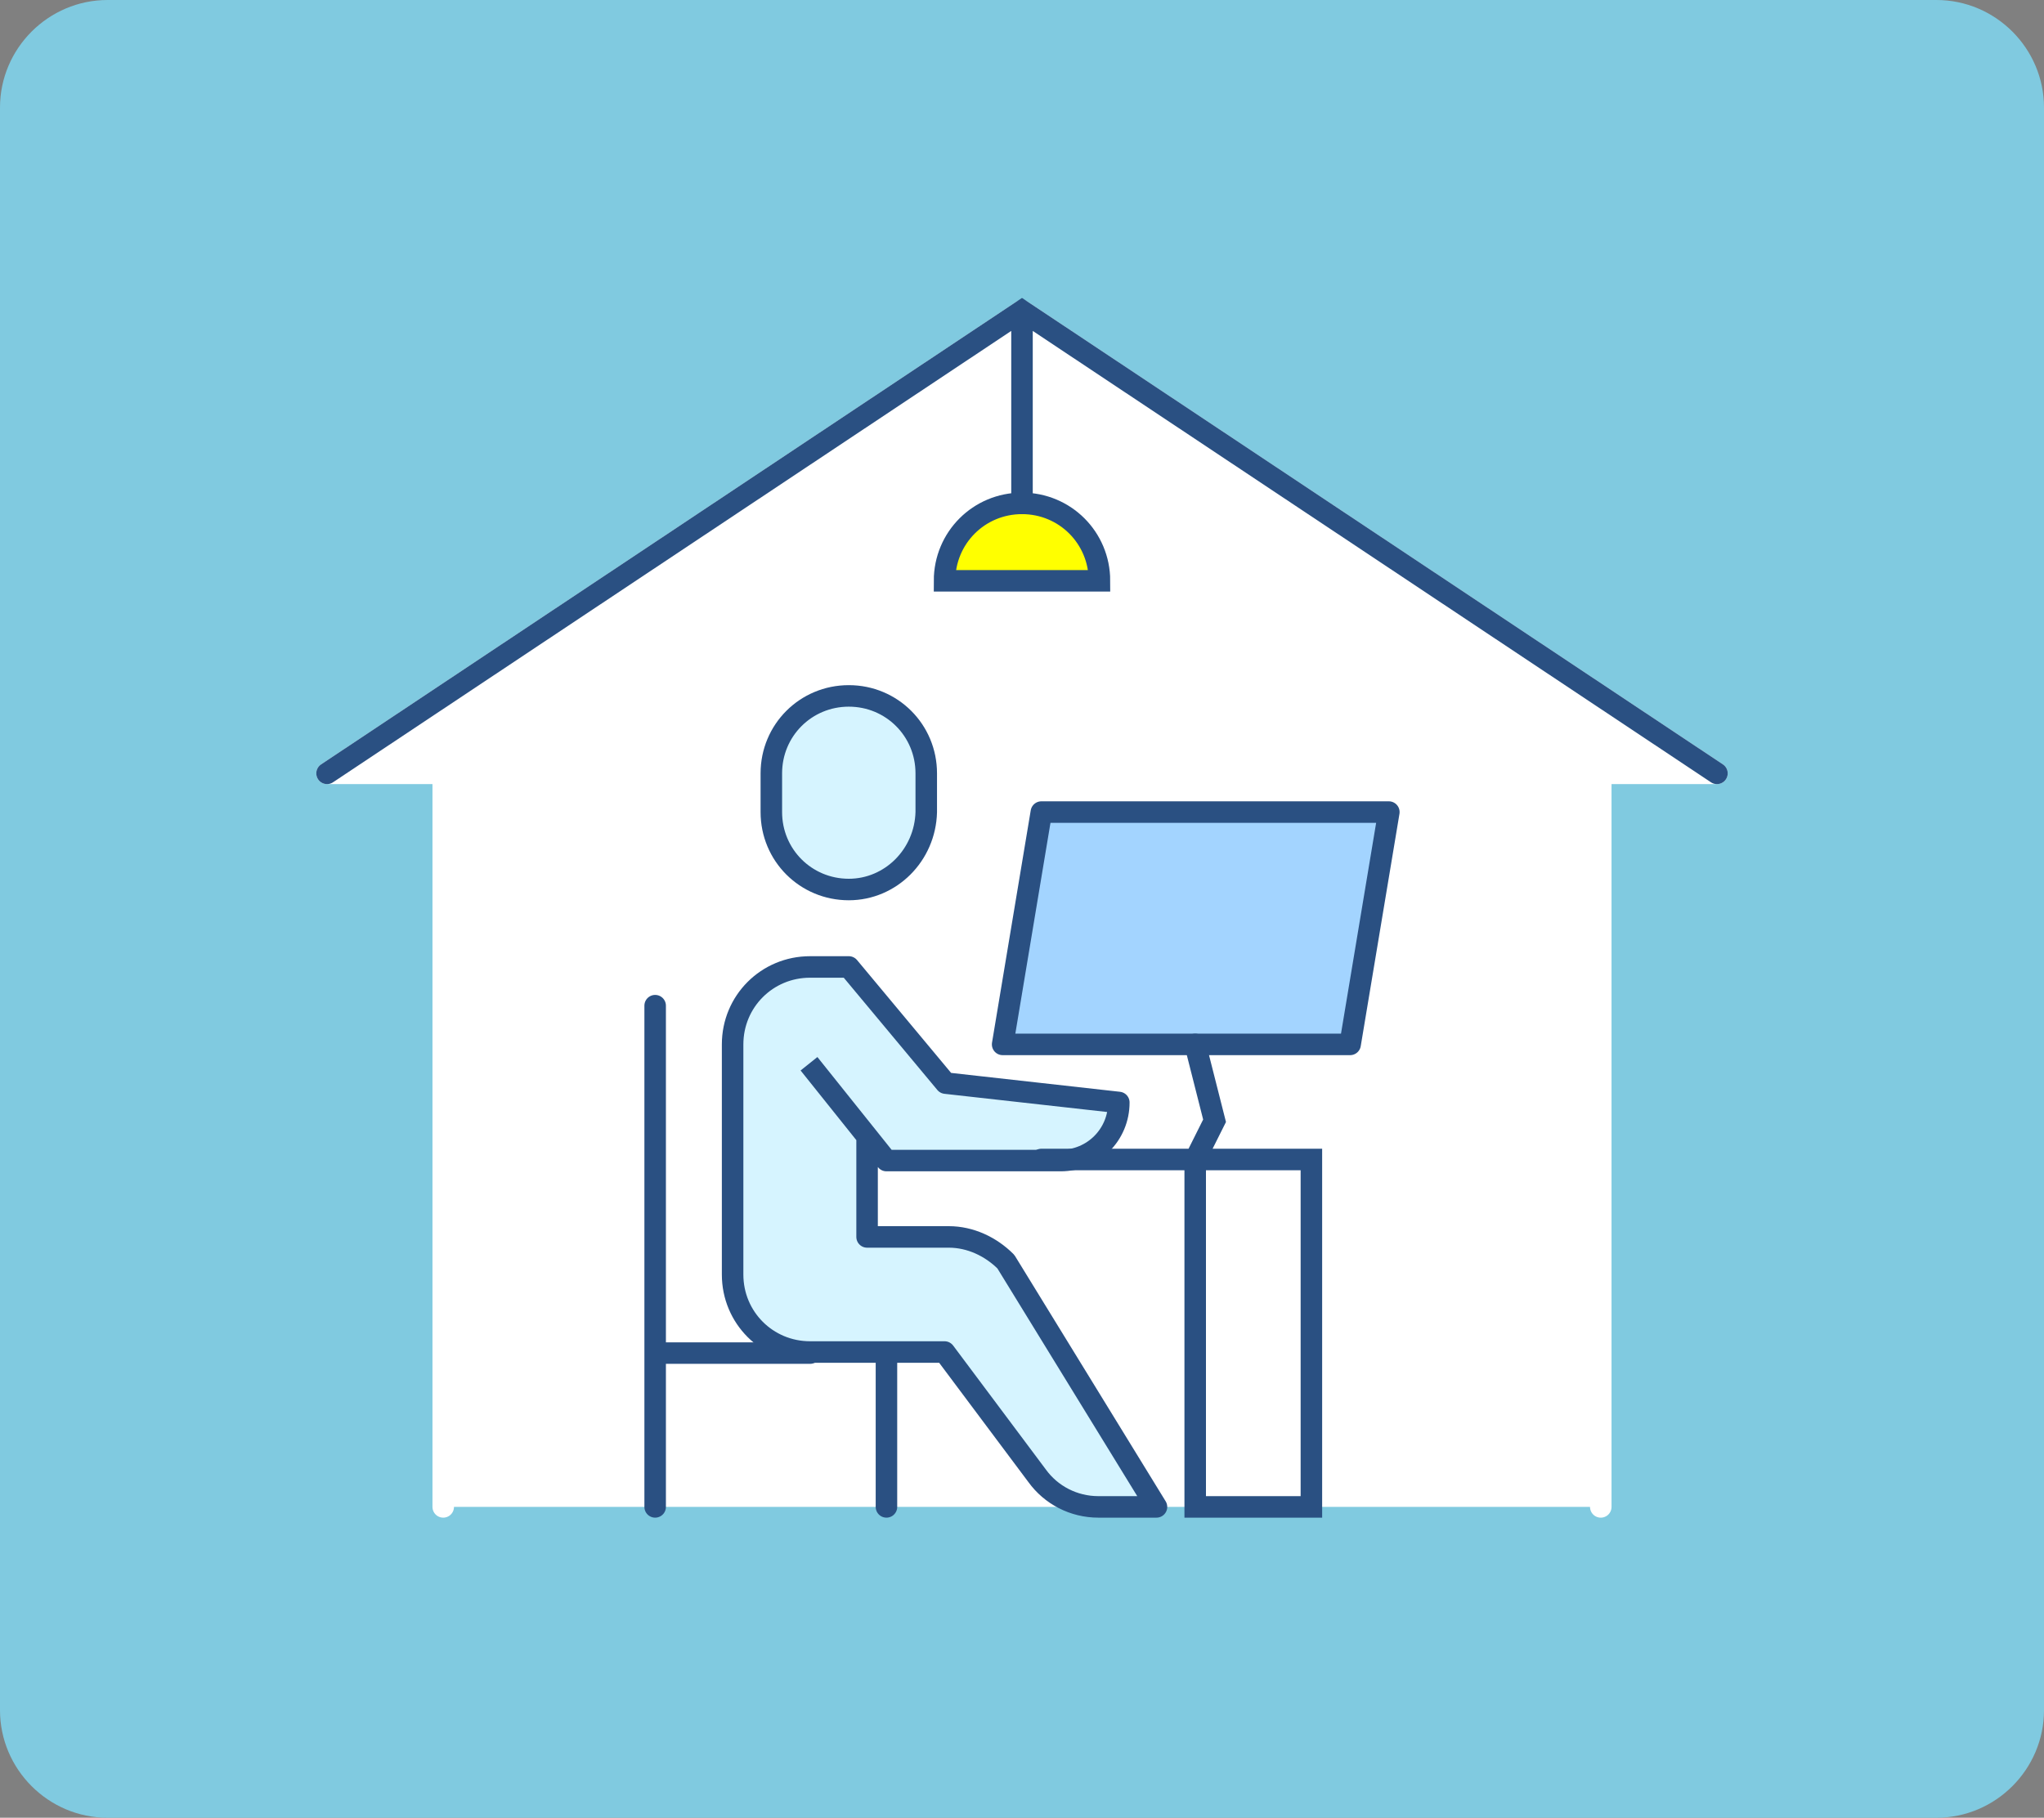 <svg version="1.1" id="_レイヤー_2" xmlns="http://www.w3.org/2000/svg" x="0" y="0" viewBox="0 0 190 169" xml:space="preserve"><rect x="0" y="0" width="190" height="169" fill="#808080" stroke="none"/><style>.st8{stroke:#2a5082;stroke-width:2;stroke-miterlimit:10;fill:none;stroke-linecap:round}</style><path d="M190 159c0 5.5-4.5 10-10 10H10c-5.5 0-10-4.5-10-10V10C0 4.5 4.5 0 10 0h170c5.5 0 10 4.5 10 10v149z" fill="#80cae0"/><path fill="#fff" stroke="#fff" stroke-width="2" stroke-linecap="round" stroke-linejoin="round" stroke-miterlimit="10" d="M148.8 140.1V71.9h10.8L95 28.9l-64.6 43h10.8v68.2"/><path d="M80.6 106v9h7.6c2 0 3.9.9 5.3 2.3l14 22.8h-5.4c-2.3 0-4.4-1.1-5.7-2.9l-8.6-11.5H75.3c-4 0-7.2-3.2-7.2-7.2V97.1c0-4 3.2-7.2 7.2-7.2h3.6l9 10.8 16.1 1.8c0 3-2.4 5.4-5.4 5.4H82.4l-7.2-9m3.7-16.2c-4 0-7.2-3.2-7.2-7.2v-3.6c0-4 3.2-7.2 7.2-7.2s7.2 3.2 7.2 7.2v3.6c-.1 4-3.3 7.2-7.2 7.2z" fill="#d6f4ff" stroke-linejoin="round" stroke="#2a5082" stroke-width="2" stroke-miterlimit="10"/><path fill="#a3d4ff" stroke="#2a5082" stroke-width="2" stroke-linejoin="round" stroke-miterlimit="10" d="M93.2 97.1h32.3l3.6-21.6H96.8z"/><path class="st8" d="M75.3 125.8H60.9V93.5m0 32.3v14.3m21.5-14.3v14.3m28.7-32.3v32.3h10.8v-32.3H96.8m14.3-10.7l1.8 7.1-1.8 3.6"/><path d="M87.8 54c0-4 3.2-7.2 7.2-7.2s7.2 3.2 7.2 7.2H87.8z" fill="#ff0" stroke="#2a5082" stroke-width="2" stroke-linecap="round" stroke-miterlimit="10"/><path class="st8" d="M95 28.9v17.9m64.6 25.1L95 28.9l-64.6 43"/></svg>